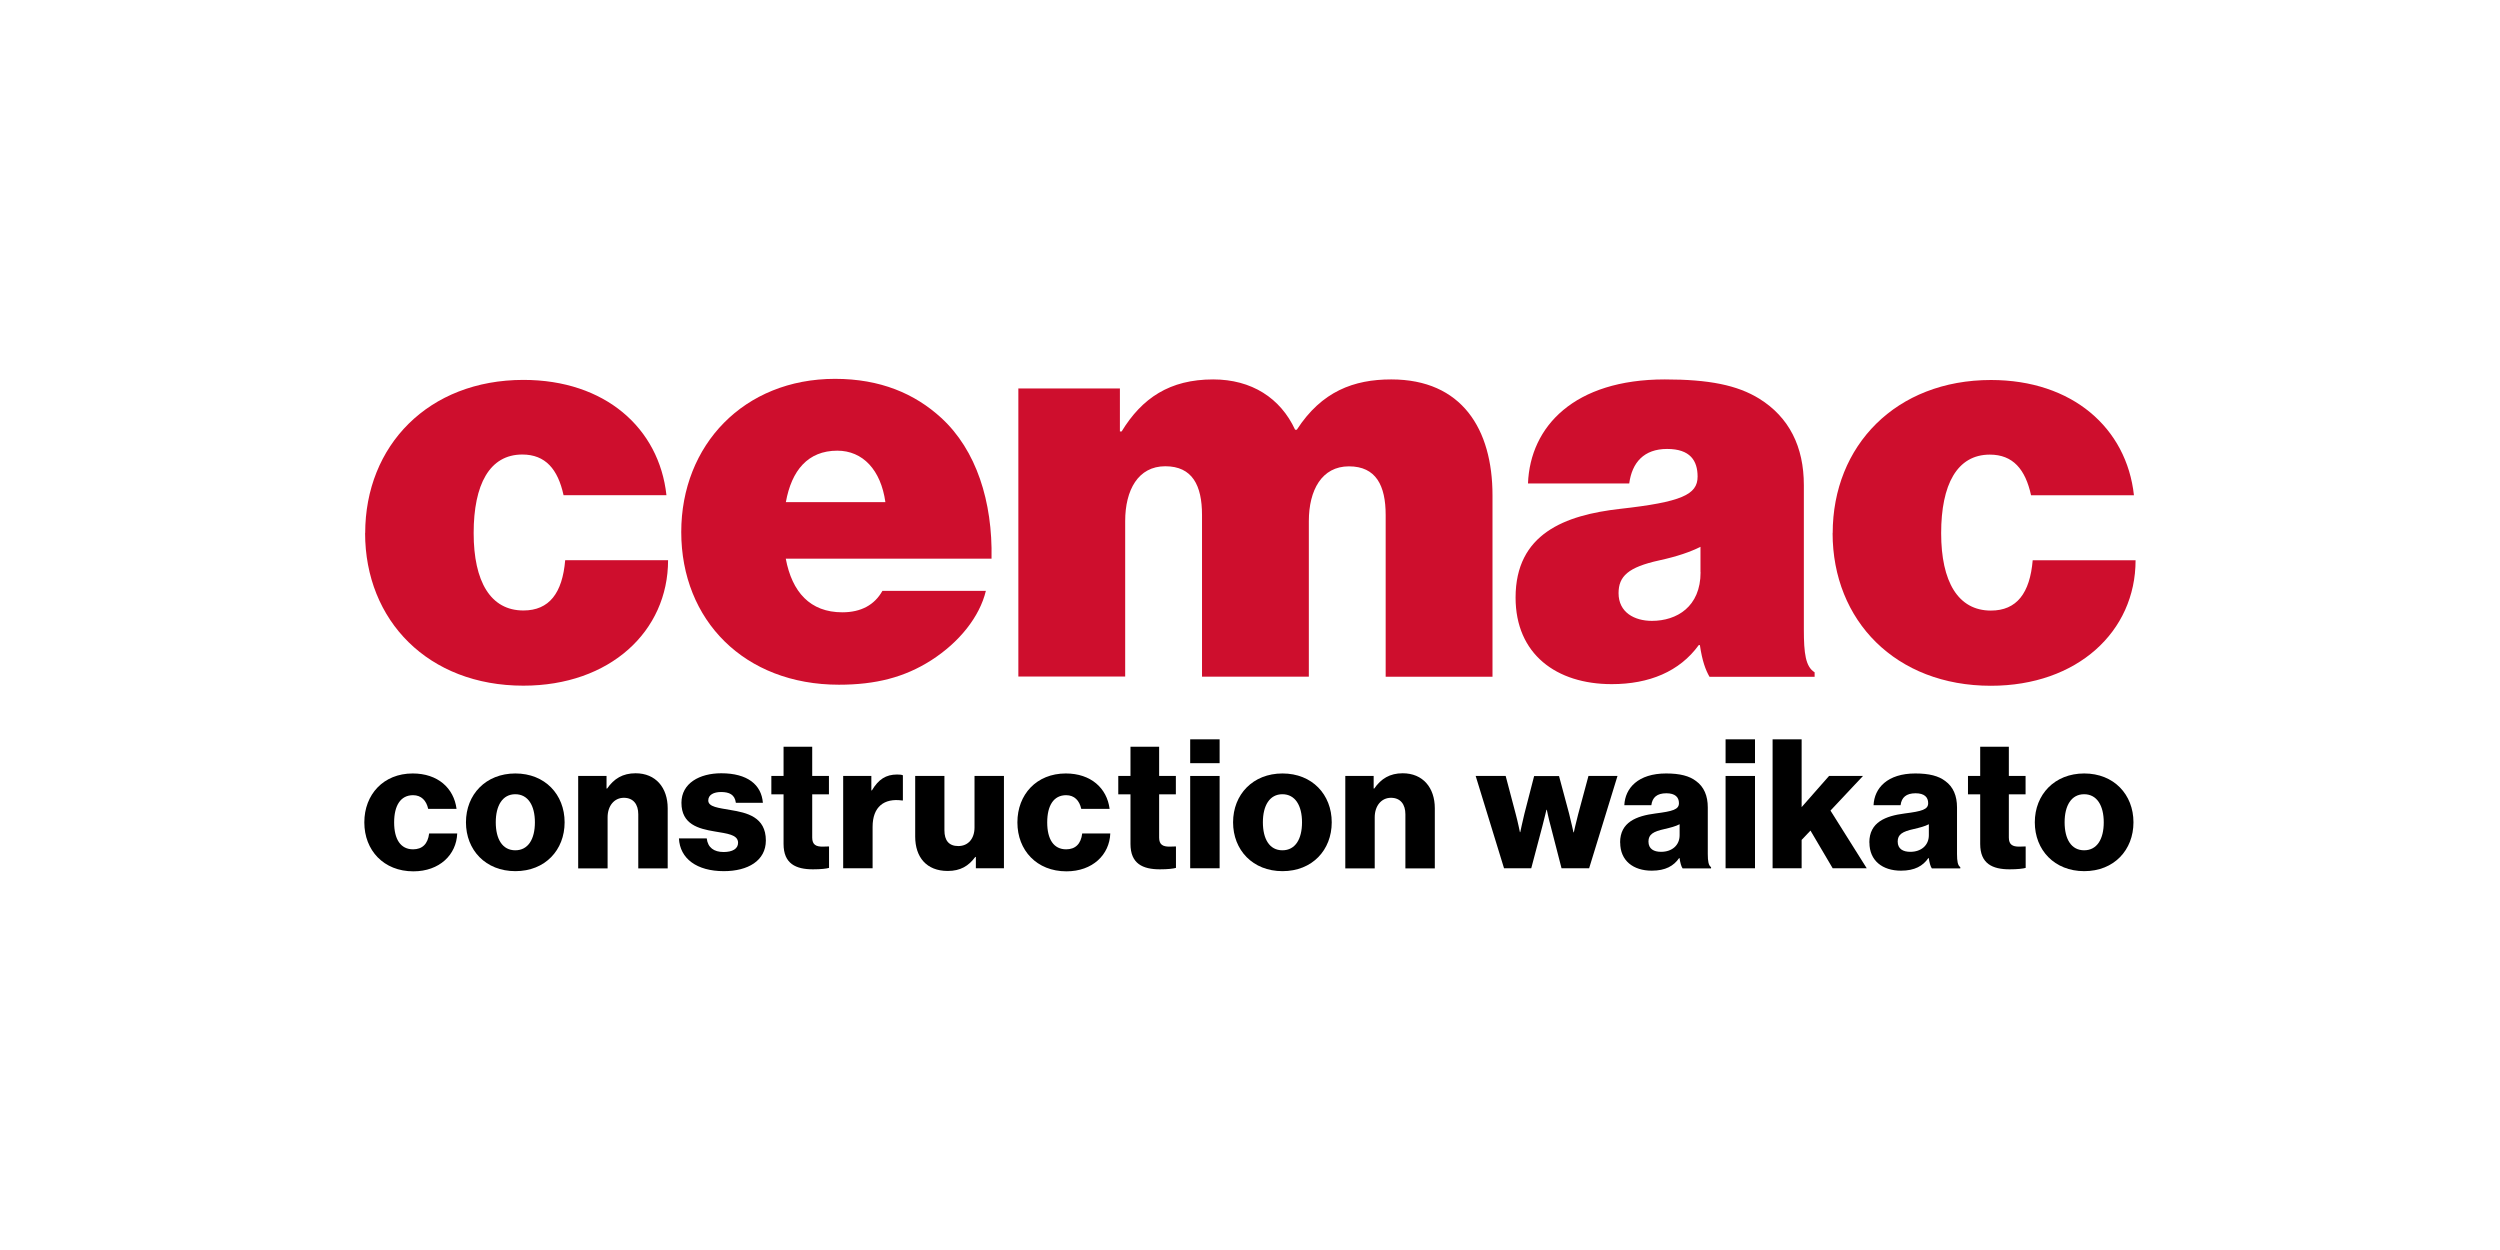 <?xml version="1.0" encoding="UTF-8"?>
<svg xmlns="http://www.w3.org/2000/svg" id="Layer_1" viewBox="0 0 260 130">
  <defs>
    <style>
      .cls-1 {
        fill: #ce0e2d;
      }
    </style>
  </defs>
  <g>
    <path class="cls-1" d="M37.98,55.45c0-9.12,6.59-15.94,16.46-15.94,8.47,0,14.11,5,14.87,11.99h-10.7c-.59-2.7-1.88-4.23-4.29-4.23-3.41,0-5.06,3.12-5.06,8.17s1.76,8.05,5.17,8.05c2.7,0,4.06-1.82,4.35-5.23h10.7c0,7.41-6.06,13.05-15.05,13.05-9.88,0-16.46-6.76-16.46-15.88Z"></path>
    <path class="cls-1" d="M70.85,55.33c0-9.05,6.52-15.93,15.99-15.93,4.7,0,8.29,1.53,11.05,4.06,3.65,3.35,5.35,8.7,5.23,14.64h-21.4c.65,3.47,2.53,5.58,5.88,5.58,1.94,0,3.35-.76,4.17-2.23h10.76c-.65,2.7-2.76,5.35-5.7,7.23-2.76,1.76-5.76,2.53-9.58,2.53-9.82,0-16.4-6.7-16.4-15.88ZM81.73,52.22h10.35c-.47-3.35-2.35-5.35-5-5.35-3.06,0-4.76,2.06-5.35,5.35h0Z"></path>
    <path class="cls-1" d="M105.89,40.4h10.58v4.47h.18c2.12-3.47,5-5.41,9.52-5.41,4,0,7,1.94,8.52,5.23h.18c2.59-4,5.94-5.23,9.82-5.23,7.35,0,10.53,5.17,10.53,12.05v18.87h-11.11v-16.82c0-3.06-1-5.06-3.82-5.06s-4.17,2.47-4.17,5.7v16.17h-11.11v-16.82c0-3.06-1-5.06-3.82-5.06s-4.17,2.47-4.17,5.7v16.17h-11.11v-29.98h0Z"></path>
    <path class="cls-1" d="M176.79,67.09h-.12c-2,2.76-5.17,4.06-9.05,4.06-5.76,0-10-3.12-10-9,0-6.64,5.12-8.58,10.88-9.23,6.35-.71,8.05-1.47,8.05-3.35,0-1.65-.76-2.88-3.17-2.88s-3.65,1.41-3.94,3.59h-10.53c.23-5.94,4.82-10.82,14.23-10.82,4.59,0,7.53.59,9.82,2,3.12,1.94,4.64,5,4.64,9v14.99c0,2.53.18,3.88,1.12,4.47v.47h-10.93c-.41-.71-.76-1.65-1-3.29h0ZM176.85,59.51v-2.64c-1.06.53-2.41,1-4.29,1.41-3.23.71-4.23,1.65-4.23,3.41,0,2,1.65,2.88,3.47,2.88,2.59,0,5.06-1.47,5.06-5.06h0Z"></path>
    <path class="cls-1" d="M190.6,55.45c0-9.11,6.59-15.93,16.46-15.93,8.47,0,14.11,5,14.87,11.99h-10.7c-.59-2.7-1.88-4.23-4.29-4.23-3.41,0-5.06,3.12-5.06,8.17s1.76,8.05,5.17,8.05c2.7,0,4.06-1.82,4.35-5.23h10.7c0,7.41-6.06,13.05-15.05,13.05-9.88,0-16.46-6.76-16.46-15.88h0Z"></path>
  </g>
  <g>
    <path d="M37.89,85.52c0-2.89,1.99-5.08,5.03-5.08,2.61,0,4.28,1.52,4.56,3.68h-2.95c-.19-.86-.71-1.42-1.57-1.42-1.31,0-1.97,1.09-1.97,2.83s.66,2.8,1.97,2.8c.96,0,1.54-.56,1.67-1.65h2.92c-.08,2.21-1.84,3.94-4.56,3.94-3.09,0-5.1-2.19-5.1-5.08h0Z"></path>
    <path d="M48.46,85.52c0-2.89,2.06-5.08,5.14-5.08s5.12,2.19,5.12,5.08-2.03,5.08-5.12,5.08-5.14-2.19-5.14-5.08ZM55.63,85.52c0-1.74-.71-2.92-2.04-2.92s-2.03,1.18-2.03,2.92.69,2.91,2.03,2.91,2.04-1.16,2.04-2.91Z"></path>
    <path d="M60.13,80.7h2.95v1.31h.06c.71-1.03,1.63-1.59,2.96-1.59,2.1,0,3.34,1.5,3.34,3.64v6.25h-3.06v-5.63c0-1.01-.5-1.71-1.5-1.71s-1.69.84-1.69,2.03v5.31h-3.06v-9.6h0Z"></path>
    <path d="M70.61,87.19h2.89c.11.96.75,1.42,1.76,1.42.92,0,1.5-.34,1.5-.96,0-.86-1.16-.96-2.44-1.18-1.67-.28-3.45-.73-3.45-2.98,0-2.03,1.88-3.07,4.14-3.07,2.72,0,4.18,1.18,4.33,3.07h-2.81c-.11-.86-.69-1.12-1.54-1.12-.75,0-1.33.28-1.33.88,0,.68,1.09.77,2.31.99,1.69.28,3.68.71,3.68,3.17,0,2.1-1.86,3.19-4.37,3.19-2.81,0-4.57-1.3-4.67-3.41h0Z"></path>
    <path d="M81.49,87.77v-5.16h-1.27v-1.91h1.27v-3.04h2.98v3.04h1.74v1.91h-1.74v4.5c0,.75.41.94,1.07.94.26,0,.56-.02.68-.02v2.23c-.26.08-.84.15-1.67.15-1.78,0-3.06-.58-3.06-2.64h0Z"></path>
    <path d="M87.7,80.7h2.92v1.5h.06c.68-1.15,1.46-1.65,2.62-1.65.28,0,.47.02.6.08v2.62h-.08c-1.88-.26-3.07.66-3.07,2.74v4.31h-3.06v-9.6h0Z"></path>
    <path d="M95.18,87v-6.3h3.04v5.66c0,1.05.47,1.63,1.44,1.63,1.05,0,1.69-.79,1.69-1.93v-5.36h3.06v9.6h-2.92v-1.18h-.06c-.69.94-1.54,1.46-2.87,1.46-2.21,0-3.38-1.44-3.38-3.58h0Z"></path>
    <path d="M105.81,85.52c0-2.89,1.99-5.08,5.03-5.08,2.61,0,4.28,1.52,4.56,3.68h-2.95c-.19-.86-.71-1.42-1.57-1.42-1.31,0-1.97,1.09-1.97,2.83s.66,2.8,1.97,2.8c.96,0,1.54-.56,1.67-1.65h2.92c-.08,2.21-1.84,3.94-4.56,3.94-3.09,0-5.1-2.19-5.1-5.08h0Z"></path>
    <path d="M117.57,87.77v-5.16h-1.27v-1.91h1.27v-3.04h2.98v3.04h1.74v1.91h-1.74v4.5c0,.75.41.94,1.07.94.26,0,.56-.02.68-.02v2.23c-.26.08-.84.15-1.67.15-1.78,0-3.06-.58-3.06-2.64h0Z"></path>
    <path d="M123.78,76.89h3.06v2.48h-3.06v-2.48ZM123.78,80.7h3.06v9.6h-3.06v-9.6Z"></path>
    <path d="M128.24,85.52c0-2.89,2.06-5.08,5.14-5.08s5.12,2.19,5.12,5.08-2.03,5.08-5.12,5.08-5.14-2.19-5.14-5.08ZM135.41,85.52c0-1.74-.71-2.92-2.04-2.92s-2.03,1.18-2.03,2.92.69,2.91,2.03,2.91,2.04-1.16,2.04-2.91Z"></path>
    <path d="M139.91,80.7h2.95v1.31h.06c.71-1.03,1.63-1.59,2.96-1.59,2.1,0,3.34,1.5,3.34,3.64v6.25h-3.06v-5.63c0-1.01-.5-1.71-1.5-1.71s-1.69.84-1.69,2.03v5.31h-3.06v-9.6h0Z"></path>
    <path d="M153.48,80.7h3.11l1.05,3.98c.21.77.43,1.86.43,1.86h.04s.23-1.11.43-1.91l1.01-3.92h2.59l1.05,3.92c.21.83.45,1.93.45,1.93h.04s.24-1.11.45-1.88l1.07-3.98h3.02l-2.95,9.6h-2.87l-1.12-4.35c-.21-.75-.41-1.73-.41-1.73h-.04s-.23.97-.43,1.73l-1.15,4.35h-2.83l-2.95-9.6h0Z"></path>
    <path d="M168.49,87.62c0-2.12,1.69-2.76,3.68-3.02,1.8-.23,2.44-.41,2.44-1.07,0-.62-.39-1.03-1.31-1.03-.97,0-1.46.43-1.56,1.24h-2.81c.08-1.78,1.44-3.3,4.35-3.3,1.44,0,2.42.26,3.11.79.83.6,1.22,1.54,1.22,2.74v4.84c0,.77.08,1.2.34,1.37v.13h-2.96c-.15-.21-.24-.58-.32-1.07h-.04c-.56.81-1.41,1.31-2.85,1.31-1.91,0-3.28-1.03-3.28-2.92h0ZM174.68,86.87v-1.15c-.39.21-.96.36-1.57.5-1.18.26-1.67.56-1.67,1.3,0,.77.56,1.07,1.31,1.07,1.15,0,1.93-.69,1.93-1.73h0Z"></path>
    <path d="M179.46,76.89h3.06v2.48h-3.06v-2.48ZM179.46,80.7h3.06v9.6h-3.06v-9.6Z"></path>
    <path d="M184.35,76.89h3.02v7.05l2.85-3.24h3.53l-3.38,3.6,3.77,6h-3.54l-2.31-3.92-.92.97v2.95h-3.02v-13.41h0Z"></path>
    <path d="M194.41,87.62c0-2.12,1.69-2.76,3.68-3.02,1.8-.23,2.44-.41,2.44-1.07,0-.62-.39-1.03-1.31-1.03-.97,0-1.46.43-1.56,1.24h-2.81c.08-1.78,1.44-3.3,4.35-3.3,1.44,0,2.42.26,3.11.79.83.6,1.22,1.54,1.22,2.74v4.84c0,.77.08,1.2.34,1.37v.13h-2.96c-.15-.21-.24-.58-.32-1.07h-.04c-.56.81-1.41,1.31-2.85,1.31-1.91,0-3.28-1.03-3.28-2.92h0ZM200.6,86.87v-1.15c-.39.21-.96.36-1.57.5-1.18.26-1.67.56-1.67,1.3,0,.77.56,1.07,1.31,1.07,1.15,0,1.93-.69,1.93-1.73h0Z"></path>
    <path d="M205.94,87.77v-5.16h-1.27v-1.91h1.27v-3.04h2.98v3.04h1.74v1.91h-1.74v4.5c0,.75.41.94,1.07.94.26,0,.56-.02.68-.02v2.23c-.26.08-.84.15-1.67.15-1.78,0-3.06-.58-3.06-2.64h0Z"></path>
    <path d="M211.62,85.52c0-2.89,2.06-5.08,5.14-5.08s5.12,2.19,5.12,5.08-2.03,5.08-5.12,5.08-5.14-2.19-5.14-5.08ZM218.79,85.52c0-1.74-.71-2.92-2.04-2.92s-2.03,1.18-2.03,2.92.69,2.91,2.03,2.91,2.04-1.16,2.04-2.91Z"></path>
  </g>
</svg>
